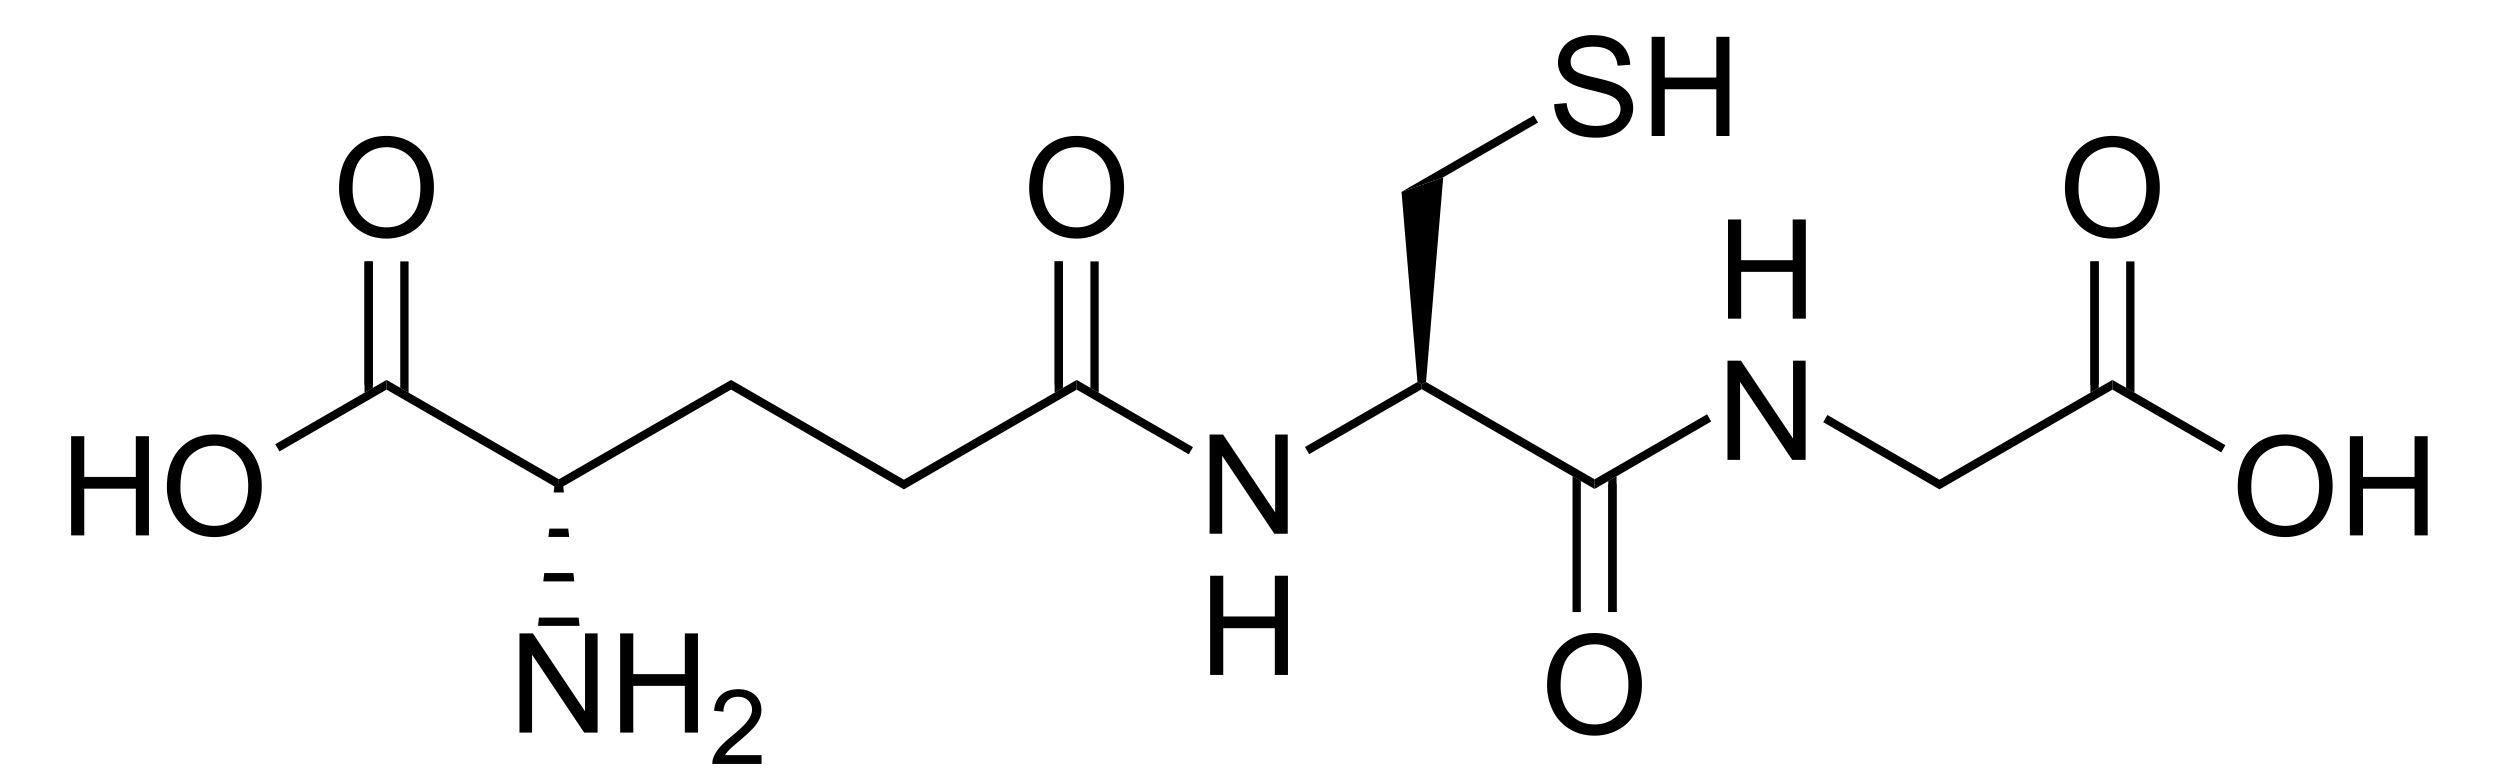 <svg xmlns="http://www.w3.org/2000/svg" preserveAspectRatio="xMidYMid" viewBox="36.96 74.39 171.56 53.71"><clipPath id="a"><path d="M.3.3h539.4v719.15H.3z"/></clipPath><path fill="none" d="M36.96 74.39h171.56v53.71H36.96z" style="fill:#fff;fill-opacity:0" transform="matrix(.951 0 0 .951 5.979 4.933)"/><g clip-path="url(#a)" transform="matrix(.951 0 0 .951 5.979 4.933)"><g style="text-anchor:end"><path d="M37.71 111.67v-7.158h.948v2.94h3.72v-2.94h.948v7.158h-.947v-3.374h-3.721v3.374zM44.62 108.184q0-1.783.957-2.79.958-1.01 2.47-1.01.992 0 1.788.474t1.213 1.321q.417.848.418 1.922 0 1.089-.44 1.948a3 3 0 0 1-1.245 1.301 3.56 3.56 0 0 1-1.738.442q-1.01 0-1.807-.488a3.14 3.14 0 0 1-1.206-1.333 4.04 4.04 0 0 1-.41-1.787m.977.014q0 1.294.695 2.039.696.744 1.746.744 1.07 0 1.76-.751.69-.753.691-2.134 0-.875-.295-1.526a2.27 2.27 0 0 0-.865-1.01 2.34 2.34 0 0 0-1.276-.36q-1.006 0-1.731.691-.726.69-.725 2.307" style="font-size:10px;fill:#000;font-family:Arial"/></g><path d="m52.74 105.61-.15-.26-.15-.26 8.03-4.64v.7z" shape-rendering="geometricPrecision" style="fill:#000;fill-rule:evenodd;stroke:#000;stroke-width:0;stroke-linejoin:miter"/><g style="text-anchor:start"><path d="M57.043 86.644q0-1.783.957-2.79.957-1.01 2.471-1.01.991 0 1.787.474.795.475 1.214 1.321.417.848.417 1.922 0 1.089-.44 1.948a3 3 0 0 1-1.244 1.301 3.56 3.56 0 0 1-1.739.442q-1.011 0-1.806-.488a3.14 3.14 0 0 1-1.206-1.333 4.04 4.04 0 0 1-.41-1.787m.977.014q0 1.294.696 2.039t1.745.745q1.07 0 1.76-.752.692-.753.692-2.134 0-.875-.296-1.526a2.27 2.27 0 0 0-.864-1.01 2.34 2.34 0 0 0-1.277-.36q-1.006 0-1.73.691-.726.69-.726 2.307" style="font-size:10px;fill:#000;font-family:Arial"/></g><path d="M59.18 100.8v-8.9" style="stroke:#000;stroke-width:.6"/><path d="m61.46 101.03.6.34V91.9h-.6zM58.88 101.37l.6-.34V91.9h-.6z" shape-rendering="geometricPrecision" style="fill:#000;fill-rule:evenodd;stroke:#000;stroke-width:0;stroke-linejoin:miter"/><path d="M60.47 101.15v-.7l12.43 7.17v.7z" shape-rendering="geometricPrecision" style="fill:#000;fill-rule:evenodd;stroke:#000;stroke-width:0;stroke-linejoin:miter"/><g style="text-anchor:start"><path d="M70.062 125.9v-7.158h.971l3.76 5.62v-5.62h.908v7.158h-.971l-3.76-5.625v5.625zM77.327 125.9v-7.158h.948v2.94h3.72v-2.94h.948v7.158h-.948v-3.374h-3.72v3.374z" style="font-size:10px;fill:#000;font-family:Arial"/><path d="M87.529 127.526v.634H83.98q-.008-.238.077-.458.135-.362.434-.714.298-.351.862-.813.876-.717 1.183-1.137t.308-.793a.88.88 0 0 0-.28-.66q-.28-.27-.73-.27-.477 0-.763.286-.285.285-.289.79l-.677-.069q.069-.757.523-1.155.455-.398 1.22-.398.773 0 1.223.429.45.428.45 1.062 0 .323-.131.633a2.5 2.5 0 0 1-.438.656q-.306.344-1.016.945-.594.498-.762.675a2 2 0 0 0-.278.357z" style="font-size:7.5px;fill:#000;font-family:Arial"/></g><g shape-rendering="geometricPrecision"><path d="M72.6 107.97h.6l.07.6h-.74zM72.22 111.18h1.36l.07.6h-1.5zM71.85 114.39h2.1l.07.6h-2.24zM71.47 117.6h2.86l.07.6h-3z" style="fill:#000;fill-rule:evenodd;stroke:#000;stroke-width:0;stroke-linejoin:miter"/></g><path d="M72.9 108.32v-.7l12.43-7.17v.7z" shape-rendering="geometricPrecision" style="fill:#000;fill-rule:evenodd;stroke:#000;stroke-width:0;stroke-linejoin:miter"/><path d="M85.33 101.15v-.7l12.47 7.2v.7zM97.8 108.35v-.7l12.47-7.2v.7z" shape-rendering="geometricPrecision" style="fill:#000;fill-rule:evenodd;stroke:#000;stroke-width:0;stroke-linejoin:miter"/><g style="text-anchor:start"><path d="M106.843 86.644q0-1.783.957-2.79.957-1.01 2.471-1.01.991 0 1.787.474.795.475 1.214 1.321.417.848.417 1.922 0 1.089-.44 1.948a3 3 0 0 1-1.244 1.301 3.56 3.56 0 0 1-1.739.442q-1.011 0-1.806-.488a3.14 3.14 0 0 1-1.206-1.333 4.04 4.04 0 0 1-.41-1.787m.977.014q0 1.294.696 2.039t1.745.745q1.07 0 1.76-.752.692-.753.692-2.134 0-.875-.296-1.526a2.27 2.27 0 0 0-.864-1.01 2.34 2.34 0 0 0-1.277-.36q-1.006 0-1.73.691-.726.69-.726 2.307" style="font-size:10px;fill:#000;font-family:Arial"/></g><path d="M108.98 100.8v-8.9" style="stroke:#000;stroke-width:.6"/><path d="m111.26 101.03.6.34V91.9h-.6zM108.68 101.37l.6-.34V91.9h-.6z" shape-rendering="geometricPrecision" style="fill:#000;fill-rule:evenodd;stroke:#000;stroke-width:0;stroke-linejoin:miter"/><g style="text-anchor:start"><path d="M119.862 111.55v-7.158h.971l3.76 5.62v-5.62h.908v7.158h-.971l-3.76-5.625v5.625zM119.9 121.74v-7.158h.948v2.94h3.72v-2.94h.948v7.158h-.947v-3.374h-3.721v3.374z" style="font-size:10px;fill:#000;font-family:Arial"/></g><path d="M110.27 101.15v-.7l8.39 4.85-.15.26-.15.26zM127.04 105.81l-.15-.26-.15-.26 8.12-4.69.31.17v.35z" shape-rendering="geometricPrecision" style="fill:#000;fill-rule:evenodd;stroke:#000;stroke-width:0;stroke-linejoin:miter"/><path d="m135.48 100.6-.31.17-.31-.17-1.15-13.72 1.46-.5 1.55-.55z" shape-rendering="geometricPrecision" style="fill:#000;fill-rule:evenodd;stroke:#000;stroke-width:0;stroke-linejoin:miter"/><g style="text-anchor:start"><path d="m144.73 80.55.893-.078q.063.537.295.881.233.345.72.557.489.213 1.099.212.541 0 .957-.16.416-.161.618-.443.202-.28.202-.612a.93.93 0 0 0-.195-.589q-.195-.25-.644-.422-.289-.112-1.275-.35-.986-.236-1.382-.446-.513-.268-.764-.667a1.63 1.63 0 0 1-.251-.89q0-.543.307-1.014.308-.47.899-.715a3.4 3.4 0 0 1 1.313-.244q.796 0 1.404.256t.935.754.352 1.128l-.909.069q-.073-.68-.495-1.026-.423-.346-1.248-.346-.86 0-1.252.315-.393.315-.393.759 0 .386.278.635.273.249 1.428.51t1.585.456q.624.29.923.73.297.442.297 1.019 0 .571-.327 1.076a2.15 2.15 0 0 1-.94.786q-.612.28-1.379.281-.971 0-1.628-.283a2.3 2.3 0 0 1-1.03-.852 2.4 2.4 0 0 1-.394-1.287M151.76 82.85v-7.158h.948v2.94h3.72v-2.94h.948v7.158h-.948v-3.374h-3.72v3.374z" style="font-size:10px;fill:#000;font-family:Arial"/></g><path d="m136.72 85.83-1.55.55-1.46.5 9.55-5.52.15.26.15.26zM135.17 101.12v-.35l.31-.17 12.16 7.02v.7z" shape-rendering="geometricPrecision" style="fill:#000;fill-rule:evenodd;stroke:#000;stroke-width:0;stroke-linejoin:miter"/><g style="text-anchor:start"><path d="M144.213 122.514q0-1.783.957-2.79.957-1.01 2.471-1.01.991 0 1.787.474t1.214 1.321.417 1.922q0 1.089-.44 1.948a3 3 0 0 1-1.244 1.301 3.56 3.56 0 0 1-1.739.442q-1.011 0-1.806-.488a3.14 3.14 0 0 1-1.206-1.333 4.04 4.04 0 0 1-.41-1.787m.977.014q0 1.294.696 2.039.695.744 1.745.744 1.07 0 1.76-.751.692-.753.692-2.134 0-.875-.296-1.526a2.27 2.27 0 0 0-.864-1.01 2.34 2.34 0 0 0-1.277-.36q-1.006 0-1.73.691-.726.69-.726 2.307" style="font-size:10px;fill:#000;font-family:Arial"/></g><path d="M148.93 107.97v9.23" style="stroke:#000;stroke-width:.6"/><path d="m146.65 107.74-.6-.34v9.8h.6zM149.23 107.4l-.6.34v9.46h.6z" shape-rendering="geometricPrecision" style="fill:#000;fill-rule:evenodd;stroke:#000;stroke-width:0;stroke-linejoin:miter"/><g style="text-anchor:start"><path d="M157.27 96.03v-7.158h.948v2.94h3.72v-2.94h.948v7.158h-.947v-3.374h-3.72v3.374zM157.232 106.22v-7.158h.971l3.76 5.62v-5.62h.908v7.158h-.971l-3.76-5.625v5.625z" style="font-size:10px;fill:#000;font-family:Arial"/></g><path d="M147.64 108.32v-.7l8.12-4.69.15.26.15.26zM164.14 103.5l.15-.26.15-.26 8.09 4.67v.7zM172.53 108.35v-.7l12.48-7.2v.7z" shape-rendering="geometricPrecision" style="fill:#000;fill-rule:evenodd;stroke:#000;stroke-width:0;stroke-linejoin:miter"/><g style="text-anchor:start"><path d="M194.053 108.184q0-1.783.957-2.79.957-1.01 2.471-1.01.991 0 1.787.474t1.214 1.321.417 1.922q0 1.089-.44 1.948a3 3 0 0 1-1.244 1.301 3.56 3.56 0 0 1-1.739.442q-1.011 0-1.806-.488a3.14 3.14 0 0 1-1.206-1.333 4.04 4.04 0 0 1-.41-1.787m.977.014q0 1.294.696 2.039.696.744 1.745.744 1.07 0 1.76-.751.692-.753.692-2.134 0-.875-.296-1.526a2.27 2.27 0 0 0-.864-1.01 2.34 2.34 0 0 0-1.277-.36q-1.006 0-1.73.691-.726.69-.726 2.307M202.144 111.67v-7.158h.947v2.94h3.721v-2.94h.947v7.158h-.947v-3.374h-3.72v3.374z" style="font-size:10px;fill:#000;font-family:Arial"/></g><path d="M185.01 101.15v-.7l8.15 4.71-.15.26-.15.26z" shape-rendering="geometricPrecision" style="fill:#000;fill-rule:evenodd;stroke:#000;stroke-width:0;stroke-linejoin:miter"/><g style="text-anchor:start"><path d="M181.583 86.644q0-1.783.957-2.79.957-1.01 2.471-1.01.991 0 1.787.474.795.475 1.214 1.321.417.848.417 1.922 0 1.089-.44 1.948a3 3 0 0 1-1.244 1.301 3.56 3.56 0 0 1-1.739.442q-1.011 0-1.806-.488a3.14 3.14 0 0 1-1.206-1.333 4.04 4.04 0 0 1-.41-1.787m.977.014q0 1.294.696 2.039t1.745.745q1.07 0 1.76-.752.692-.753.692-2.134 0-.875-.296-1.526a2.27 2.27 0 0 0-.864-1.01 2.34 2.34 0 0 0-1.277-.36q-1.006 0-1.73.691-.726.69-.726 2.307" style="font-size:10px;fill:#000;font-family:Arial"/></g><path d="M183.72 100.8v-8.9" style="stroke:#000;stroke-width:.6"/><path d="m186 101.03.6.34V91.9h-.6zM183.42 101.37l.6-.34V91.9h-.6z" shape-rendering="geometricPrecision" style="fill:#000;fill-rule:evenodd;stroke:#000;stroke-width:0;stroke-linejoin:miter"/></g></svg>